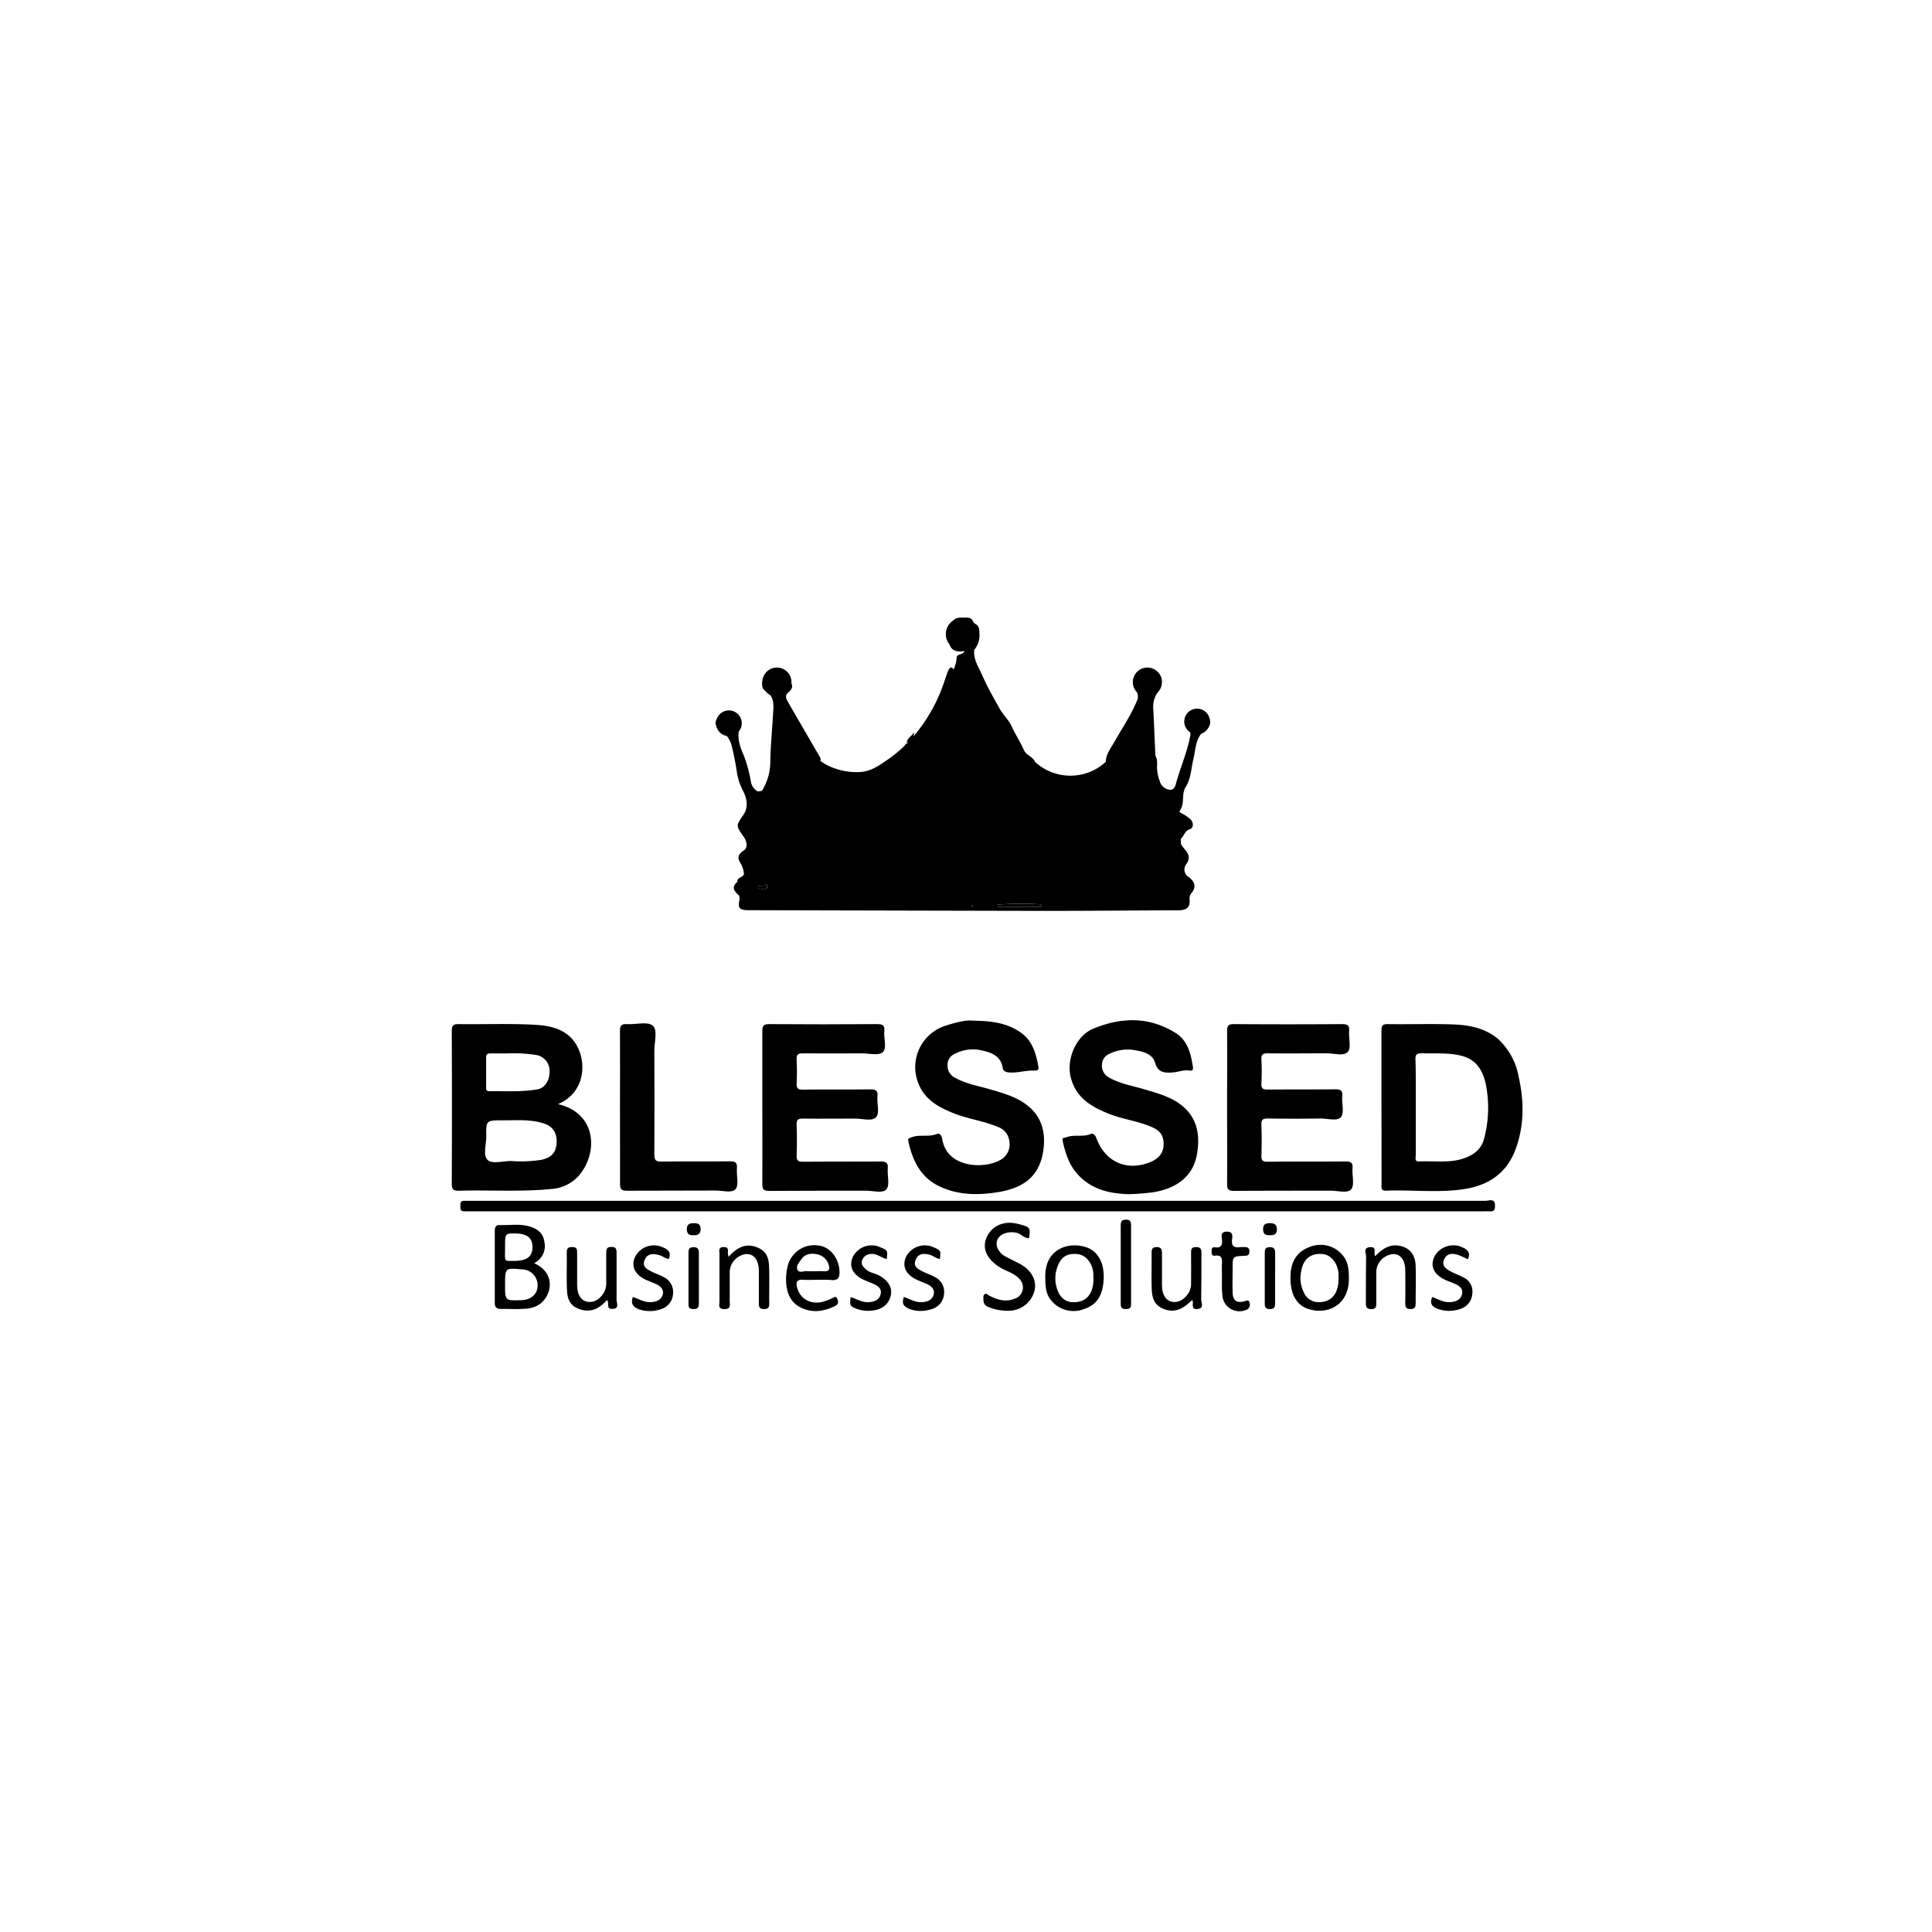 <?xml version="1.0" encoding="UTF-8"?> <svg xmlns="http://www.w3.org/2000/svg" id="Capa_1" data-name="Capa 1" viewBox="0 0 500 500"><title>LOGOS DE CLIENTES</title><path d="M144.41,285.75c10,2.31,10.51,12.58,5.36,18.54a10.38,10.38,0,0,1-7,3.41c-8,.8-16.05.23-24.07.46-1.51,0-1.78-.47-1.78-1.85q.08-19.74,0-39.48c0-1.49.44-1.81,1.84-1.79,6.06.08,12.13-.15,18.18.1,3.54.15,7.25.39,10.2,2.84C152,272,152.65,282.27,144.41,285.75Zm-12.17,14.72a34.47,34.47,0,0,0,7.86-.31c2.41-.5,3.72-1.73,3.93-4.1.24-2.67-.85-4.48-3.15-5.26-3.54-1.2-7.2-.84-10.83-.86-4.22,0-4.27,0-4.2,4.2,0,2.11-.94,4.93.41,6.12C127.43,301.27,130.19,300.47,132.24,300.47Zm-.84-27.85c-1.48,0-3,0-4.42,0-.83,0-1.18.19-1.17,1.09,0,2.51,0,5,0,7.52,0,.61-.07,1.18.85,1.17,4.17-.05,8.35.25,12.49-.49,1.94-.35,3.19-2.46,3.08-4.88a4.16,4.16,0,0,0-3.44-4A38.31,38.31,0,0,0,131.4,272.62Z"></path><path d="M357.52,286.49c0-6.57,0-13.15,0-19.73,0-1.34.28-1.75,1.69-1.72,5.68.09,11.38-.13,17.06.09,4.1.16,8.2,1,11.42,3.75a17.45,17.45,0,0,1,5.31,9.66c1.45,6.37,1.53,12.75-.81,19-2.18,5.84-6.66,9-12.48,10.06-6.91,1.24-14,.27-20.94.54-1.5.06-1.22-.85-1.22-1.7Zm8.88.11c0,4.15,0,8.29,0,12.43,0,.63-.4,1.61.89,1.55,3.92-.2,7.88.53,11.74-.86,2.57-.92,4.42-2.48,5.08-5.12a31.21,31.21,0,0,0,.45-13.83c-1-4.92-3.48-7-7-7.69-3.19-.66-6.43-.39-9.65-.49-1.25,0-1.62.33-1.59,1.59C366.45,278.32,366.4,282.46,366.4,286.6Z"></path><path d="M317.57,286.59c0-6.58.05-13.16,0-19.74,0-1.45.37-1.82,1.82-1.81q14,.1,27.94,0c1.43,0,1.94.34,1.82,1.81-.16,1.83.6,4.29-.32,5.35-1.08,1.23-3.6.38-5.49.4-5.1,0-10.2.06-15.3,0-1.25,0-1.65.33-1.59,1.59a58.47,58.47,0,0,1,0,6.21c-.06,1.27.36,1.59,1.6,1.58,5.84-.06,11.68,0,17.52-.07,1.46,0,1.92.39,1.8,1.83-.15,1.83.58,4.21-.33,5.36s-3.45.35-5.27.37q-6.87.1-13.74,0c-1.29,0-1.62.38-1.58,1.61.09,2.66.1,5.33,0,8-.05,1.3.4,1.58,1.62,1.57,6.72-.06,13.45,0,20.17-.07,1.49,0,1.9.43,1.79,1.85-.14,1.82.58,4.21-.34,5.35s-3.45.36-5.27.37c-8.35,0-16.7,0-25.05.05-1.49,0-1.81-.43-1.8-1.84C317.62,299.75,317.57,293.17,317.57,286.59Z"></path><path d="M197.29,286.6c0-6.58,0-13.16,0-19.73,0-1.44.34-1.84,1.8-1.83q14,.1,27.94,0c1.42,0,2,.31,1.83,1.8-.22,1.88.79,4.4-.44,5.49-1.06.92-3.51.28-5.35.28-5.1,0-10.2.05-15.3,0-1.24,0-1.67.3-1.6,1.58.1,2.06.1,4.14,0,6.21-.06,1.25.33,1.6,1.59,1.59,5.83-.07,11.67,0,17.51-.06,1.45,0,1.94.35,1.82,1.81-.16,1.83.6,4.29-.32,5.35-1.08,1.23-3.6.37-5.49.4-4.51,0-9,.06-13.53,0-1.26,0-1.62.34-1.58,1.59.09,2.66.1,5.33,0,8,0,1.28.37,1.59,1.6,1.58,6.73-.06,13.45,0,20.18-.06,1.47,0,1.92.39,1.8,1.83-.15,1.82.58,4.21-.33,5.35s-3.45.37-5.27.38c-8.35,0-16.7,0-25.06.05-1.46,0-1.82-.39-1.8-1.83C197.33,299.76,197.29,293.18,197.29,286.6Z"></path><path d="M292.11,309.05c-4.7-.14-9.79-1.06-13.55-5.53-2.06-2.44-2.9-5.37-3.57-8.38-.18-.78.49-.62.95-.8,2-.82,4.21,0,6.22-.83,1-.4,1.38.51,1.66,1.24,2.29,6,7.88,8.45,13.86,6,2.42-1,3.53-2.54,3.46-4.92s-1.32-3.45-3.41-4.31c-3.59-1.48-7.48-1.91-11-3.37-4.41-1.81-8.27-4.06-9.62-9.33-1.16-4.55,1.24-10.74,5.9-12.63,7.28-3,14.48-3.11,21.29,1.18,3.07,1.93,3.9,5.35,4.43,8.75.09.58-.06,1.08-.8.95-1.57-.28-3,.39-4.55.49-2.16.13-3.74,0-4.49-2.64-.61-2.11-3-2.76-4.89-3.08a10.63,10.63,0,0,0-6.81.86,3.09,3.09,0,0,0-2,2.81,3.45,3.45,0,0,0,1.88,3.38c2.92,1.65,6.18,2.14,9.32,3.09,3.7,1.11,7.49,2.11,10.37,4.92,3.26,3.19,3.72,7.24,3.07,11.46-1,6.8-6.44,9.61-12.2,10.3C296,308.83,294.43,309,292.11,309.05Z"></path><path d="M251.71,264.14c5,.07,9,.61,12.54,3.14,3,2.15,3.84,5.38,4.49,8.72.14.69-.09,1.11-.92,1.07-2.2-.13-4.33.62-6.56.49-1-.06-1.65-.39-1.76-1.18-.47-3.15-3-4-5.4-4.53a10,10,0,0,0-7,.89,3,3,0,0,0-1.87,2.88,3.38,3.38,0,0,0,1.8,3.22c2.89,1.67,6.17,2.18,9.31,3.11,3.71,1.09,7.47,2.12,10.4,4.86,3.29,3.08,3.87,7.16,3.22,11.24-1.13,7.05-5.88,9.63-12.19,10.56-5.14.76-10.1.63-14.83-1.67s-6.85-6.74-7.89-11.7c-.15-.7.32-.71.86-.91,2.09-.8,4.35,0,6.44-.82,1.08-.41,1.4.65,1.52,1.37,1.22,7.45,11,7.83,15.33,5.14a4.61,4.61,0,0,0,2-4.77,4.41,4.41,0,0,0-2.91-3.59c-3.7-1.57-7.72-2.05-11.43-3.53-4.51-1.79-8.43-4.05-9.72-9.46a11.25,11.25,0,0,1,7.38-13.16C247.13,264.68,249.76,263.94,251.71,264.14Z"></path><path d="M253,313.49H122.06c-.67,0-1.33,0-2,0-1,0-.91-.73-.92-1.39s0-1.37,1-1.33c.52,0,1,0,1.56,0q131.36,0,262.7,0c.95,0,2.58-.81,2.5,1.37,0,.87-.19,1.43-1.22,1.35-.59-.05-1.18,0-1.77,0Z"></path><path d="M160.45,286.37c0-6.51.05-13,0-19.52,0-1.45.37-1.9,1.82-1.81,2.27.15,5.27-.75,6.64.38s.42,4.29.43,6.55q.08,13.41,0,26.83c0,1.46.39,1.84,1.83,1.82,5.91-.09,11.82,0,17.74-.07,1.46,0,1.92.38,1.8,1.82-.15,1.83.58,4.22-.33,5.36s-3.45.36-5.27.38c-7.61.05-15.23,0-22.84.05-1.48,0-1.82-.41-1.8-1.83C160.49,299.68,160.45,293,160.45,286.37Z"></path><path d="M138.23,326.91c5.44,2.42,4.78,7.89,1.67,10.44a7,7,0,0,1-4.06,1.35c-2.05.18-4.13,0-6.2.06-1.11,0-1.6-.47-1.59-1.59q0-9.3,0-18.6c0-.82.21-1.56,1.17-1.53,2.62.1,5.26-.41,7.88.38,2.08.62,3.51,1.81,3.79,4A4.94,4.94,0,0,1,138.23,326.91Zm-7.52,5.58c0,4.11,0,4.11,4,4,2.56,0,4.32-1.44,4.41-3.52a4.12,4.12,0,0,0-4.09-4.46C130.71,328.13,130.71,328.13,130.71,332.49Zm0-9.8c0,4.13-.44,3.58,2.43,3.63,3.19,0,4.69-1.13,4.67-3.57s-1.48-3.52-4.49-3.53C130.71,319.22,130.71,319.22,130.71,322.69Z"></path><path d="M266.3,320.44c-1.26.05-2-1.11-3.14-1.38-2.07-.48-4.27.15-5,1.72s.26,3.48,2.2,4.49c1.24.65,2.5,1.23,3.72,1.9,2.87,1.59,4.26,4.19,3.67,6.78a6.87,6.87,0,0,1-6.48,5.26,12.72,12.72,0,0,1-5.36-.92,1.83,1.83,0,0,1-1.38-1.55c0-.57-.14-1.34.17-1.7.47-.56,1,.15,1.51.37,2,1,4.06,1.61,6.32.72a3.09,3.09,0,0,0,1.2-5.24c-1.52-1.59-3.71-2-5.46-3.22-3-2.09-4.11-4.72-2.94-7.41,1.31-3,4.44-4.39,7.87-3.57S266.75,317.66,266.3,320.44Z"></path><path d="M211.6,331.21c-1.18,0-2.37.08-3.54,0-1.79-.16-2.21.55-1.72,2.18.87,2.91,3.64,4.35,6.82,3.45a15.16,15.16,0,0,0,2-.78c.53-.23,1.17-.76,1.5,0,.25.56.49,1.42-.46,1.89-2.89,1.44-5.83,1.92-8.84.5-2.56-1.21-3.65-3.46-3.87-6.17a14.05,14.05,0,0,1,.46-5,7.1,7.1,0,0,1,8.07-4.91c3,.43,5.26,3.56,5.24,6.92,0,1.41-.45,2.05-1.92,2C214.12,331.15,212.86,331.21,211.6,331.21ZM210.32,329c1,0,2.06-.05,3.09,0s1.37-.43,1.14-1.32a3.93,3.93,0,0,0-3-3.06c-1.55-.32-3.17-.19-4.16,1.27-.55.79-1.48,1.76-1,2.72s1.59.27,2.43.37A13.19,13.19,0,0,0,210.32,329Z"></path><path d="M270.52,330.62c-.22-7.58,6.25-9.36,10.69-7.8,3.13,1.1,4.79,4.37,4.37,8.95-.31,3.41-1.65,5.89-5,7a7.47,7.47,0,0,1-8.54-2.23C270.69,334.93,270.52,333,270.52,330.62Zm12.43.21a11.79,11.79,0,0,0,0-1.33c-.26-2.72-2-4.76-4.14-4.95-2.92-.25-4.47.89-5.37,4a8.38,8.38,0,0,0-.06,4.36c.67,2.66,2.09,4,4.2,4.09C281,337.16,283,335,283,330.83Z"></path><path d="M349.09,330.58c.18,7.43-5.8,9.83-10.71,8.11-3.13-1.09-4.68-4.37-4.38-9,.23-3.58,1.89-5.86,5-7a7.41,7.41,0,0,1,8.53,2.23C348.63,326.23,349.09,327.88,349.09,330.58Zm-2.67.3c0-.36,0-.74,0-1.1-.16-2.81-1.89-5-4.09-5.23-3-.29-5,1.16-5.56,4.34a8.37,8.37,0,0,0,.66,5.57A4.12,4.12,0,0,0,341.2,337C344.54,337.05,346.41,334.89,346.42,330.88Z"></path><path d="M308.54,336.44c-2,1.94-4.07,3.44-7.1,2.43-2.4-.8-3.26-2.65-3.36-4.87-.14-3.24,0-6.5-.05-9.74,0-.95.13-1.49,1.3-1.52s1.4.63,1.39,1.64c0,2.73,0,5.47,0,8.2s1.2,4.33,3.23,4.39,4.26-2.23,4.3-4.48c.05-2.73,0-5.46,0-8.19,0-.9,0-1.54,1.25-1.56s1.44.54,1.43,1.6c0,4,0,8-.06,12,0,.82.85,2.24-.92,2.43C307.94,339,309.08,337.18,308.54,336.44Z"></path><path d="M157.08,336.46c-2.48,2.82-5.07,3.39-7.9,2-1.89-.94-2.34-2.64-2.43-4.35-.19-3.31,0-6.64-.08-10,0-1.09.41-1.37,1.43-1.38,1.21,0,1.27.63,1.26,1.54q0,4.09,0,8.19c0,2.9,1.24,4.52,3.36,4.49s4.14-2.33,4.17-4.6c0-2.66,0-5.32,0-8,0-1,.06-1.66,1.38-1.65s1.3.81,1.3,1.73c0,4,0,8,0,12,0,.81.8,2.25-1.05,2.31S157.83,337.15,157.08,336.46Z"></path><path d="M188.56,325.27c2.6-3,5.21-3.61,8.07-2.14,1.87,1,2.3,2.66,2.39,4.38.16,3.25,0,6.51.06,9.76,0,1-.13,1.49-1.3,1.52-1.32,0-1.4-.65-1.39-1.65,0-2.74,0-5.48,0-8.21s-1.21-4.42-3.2-4.38a4.79,4.79,0,0,0-4.34,4.61c0,2.52,0,5,0,7.55,0,1,.4,2.11-1.38,2.08s-1.26-1.1-1.27-2q0-6.09,0-12.2c0-.79-.4-1.87,1.13-1.85s.91,1.17,1.08,1.91C188.45,324.8,188.48,324.94,188.56,325.27Z"></path><path d="M355.91,325.09c1.92-2,4-3.39,6.94-2.52,2.45.73,3.43,2.66,3.52,5,.11,3.25,0,6.51,0,9.77,0,1-.27,1.44-1.36,1.44s-1.34-.52-1.33-1.49q.06-4.21,0-8.43c0-2.67-1.18-4.27-3-4.31a4.78,4.78,0,0,0-4.5,4.46q0,4.1,0,8.21c0,.88,0,1.54-1.24,1.57s-1.46-.52-1.45-1.6c0-4,0-8,.06-12,0-.82-.85-2.24.95-2.42C356.52,322.58,355.34,324.37,355.91,325.09Z"></path><path d="M233.94,335.65c1.65.61,3.05,1.46,4.74,1.34,1.34-.1,2.53-.53,2.93-1.88s-.53-2.3-1.79-2.84c-.8-.34-1.61-.66-2.4-1-2.94-1.33-4-3.46-3-5.87a5.43,5.43,0,0,1,7-2.68c2.09.87,2.09.87,1.83,3.09-1-.09-1.69-.82-2.57-1.06-1.48-.4-3-.46-3.71,1.3s.61,2.38,1.81,3c1,.53,2.18.86,3.17,1.45a4.23,4.23,0,0,1,2.37,4.31,4.41,4.41,0,0,1-3.24,4,8.67,8.67,0,0,1-5.58,0C234,338.25,233.23,337.44,233.94,335.65Z"></path><path d="M163.8,335.65c1.66.61,3.06,1.46,4.75,1.34,1.34-.1,2.53-.53,2.94-1.88s-.54-2.3-1.79-2.84c-.8-.34-1.61-.66-2.41-1-2.94-1.33-4-3.46-3-5.87a5.49,5.49,0,0,1,7-2.7c1.43.57,2.56,1.21,1.8,3.1-1-.08-1.67-.81-2.55-1-1.48-.4-3-.46-3.71,1.29s.61,2.39,1.81,3c1,.53,2.18.86,3.17,1.45a4.23,4.23,0,0,1,2.37,4.31,4.4,4.4,0,0,1-3.24,4,8.71,8.71,0,0,1-5.57,0C163.89,338.26,163.13,337.42,163.8,335.65Z"></path><path d="M370.66,335.67c1.59.56,3,1.49,4.81,1.31,1.32-.13,2.49-.56,2.87-1.94.41-1.55-.66-2.27-1.88-2.81-.73-.32-1.48-.58-2.21-.9-3.06-1.35-4.19-3.55-3.09-6a5.54,5.54,0,0,1,7.26-2.54c1.41.61,2.23,1.38,1.46,3.13a23,23,0,0,0-2.38-1.1c-1.47-.49-3-.58-3.76,1.1s.56,2.52,1.81,3.18c1.09.57,2.28,1,3.35,1.57a4,4,0,0,1,2.12,4.22,4.36,4.36,0,0,1-3.1,3.86,8.65,8.65,0,0,1-5.79,0C370.65,338.21,369.92,337.36,370.66,335.67Z"></path><path d="M229.48,325.86c-1.51-.4-2.57-1.51-4.09-1.33a2.43,2.43,0,0,0-2.21,1.49c-.47,1.11.17,1.79.9,2.47.95.89,2.26,1,3.35,1.56,2.42,1.3,3.55,3.12,3.11,5.19-.48,2.25-2.26,3.72-4.9,3.94a8.54,8.54,0,0,1-3.9-.44c-1.75-.69-1.88-.85-1.59-3.05,1.59.46,3,1.45,4.77,1.3,1.34-.11,2.53-.53,2.94-1.88.45-1.5-.54-2.31-1.8-2.84-.8-.34-1.61-.66-2.4-1-2.94-1.33-4-3.46-3-5.87a5.42,5.42,0,0,1,7-2.68C229.75,323.57,229.75,323.57,229.48,325.86Z"></path><path d="M316.24,330.42c0-1.11-.05-2.22,0-3.32.07-1.31,0-2.38-1.78-2.13-.84.12-.9-.52-.9-1.16s.13-1.11.83-1c1.69.23,2-.64,1.86-2.06-.06-.85-.44-1.95,1.21-2s1.52,1.08,1.4,2c-.23,1.76.56,2.24,2.13,2a8.61,8.61,0,0,1,.88,0c.77,0,1.46,0,1.47,1.09S322.75,325,322,325c-3.05.16-3,.18-3,3.25,0,2.07-.06,4.14,0,6.2s.91,2.82,2.93,2.36c.64-.15,1.27-.66,1.48.45a1.44,1.44,0,0,1-1.13,1.82,4.41,4.41,0,0,1-5.94-4C316.16,333.52,316.25,332,316.24,330.42Z"></path><path d="M292.72,327.32c0,3.24,0,6.49,0,9.73,0,.9.13,1.73-1.27,1.74s-1.41-.6-1.41-1.63q0-9.95,0-19.89c0-1,.1-1.64,1.4-1.63s1.28.83,1.28,1.73C292.71,320.69,292.72,324,292.72,327.32Z"></path><path d="M180.87,330.76c0,2.13,0,4.27,0,6.4,0,1-.1,1.65-1.4,1.63s-1.29-.58-1.29-1.51q0-6.51,0-13c0-.93.12-1.48,1.29-1.51s1.42.59,1.4,1.62C180.83,326.49,180.87,328.63,180.87,330.76Z"></path><path d="M330,330.76c0,2.13,0,4.26,0,6.4,0,1-.09,1.65-1.39,1.63-1.15,0-1.3-.57-1.29-1.51,0-4.34,0-8.68,0-13,0-.93.11-1.49,1.28-1.52s1.43.59,1.41,1.62C330,326.49,330,328.62,330,330.76Z"></path><path d="M179.55,319.66c-1.16.11-1.81-.29-1.8-1.59s.8-1.53,1.88-1.52,1.67.31,1.69,1.49S180.73,319.77,179.55,319.66Z"></path><path d="M328.57,319.66c-1.24.11-1.72-.48-1.68-1.7s.77-1.39,1.77-1.41,1.81.3,1.8,1.61S329.67,319.74,328.57,319.66Z"></path><path d="M197.18,230.07c-.47-.07-1.33,0-1-.65.19-.4,1.34.14,1.92-.55.12-.15.51.18.45.53C198.41,230.26,197.69,230,197.18,230.07Z"></path><path d="M312.6,185.46c-1.05-1-2.71-1.66-4-.61-1.13.91-3,2.09-.9,4a2,2,0,0,1,.27,1.89c-.77,4-2.41,7.74-3.52,11.65-.19.67-.45,2.14-1.7,2a3,3,0,0,1-2.57-2.12,11.7,11.7,0,0,1-.73-3.21c-.07-1.16.24-2.38-.43-3.46q-.27-5.9-.53-11.79a6.82,6.82,0,0,1,1.44-5.11c.2-.62.44-1.23.6-1.87a2.36,2.36,0,0,0-2.49-3.07l.2,0c-3.64-.13-5.33,2.16-3.94,5.49a2.71,2.71,0,0,1-.14,2.3c-1.55,3.68-3.8,7-5.75,10.43-.91,1.61-2.17,3.18-2.25,5.19a13.49,13.49,0,0,1-18.3,0c-.54-1.38-2.21-1.63-2.84-3-.95-2.1-2.2-4.05-3.17-6.13-.8-1.72-2.21-3-3.11-4.59-1.55-2.79-3.17-5.56-4.44-8.47-.94-2.18-2.45-4.24-2.16-6.83h0a5.63,5.63,0,0,0,1.35-3.78c-.06-1.21.13-2.64-1.55-3.08-.2-1.43-1.34-1.53-2.33-1.42s-2.63-.44-3,1.35c2.54.39,3.32,3,1.56,5.32a2.84,2.84,0,0,1-2.6-.43c.46,2.48,2.09,2.66,4,2.37-.25,1.08-2,.65-2,1.78a7.57,7.57,0,0,1-.8,3c-.18-.32-.38-.5-.59-.52-.88-.07-1.31,2.89-3.1,7.1a42.25,42.25,0,0,1-6.73,10.8,2.43,2.43,0,0,0,.18-1.14c-.48,1-1.81,1.48-1.87,2.75.18-.09.34-.19.5-.29l-.57.58,0-.2-.49.66a33.62,33.62,0,0,1-3.92,3.27c-2.84,2-5,3.51-8,3.55a16.79,16.79,0,0,1-8.88-2.22,9,9,0,0,0-1-.64,1.1,1.1,0,0,0,.1-.45,2.1,2.1,0,0,0-.38-.88c-2.68-4.63-5.38-9.26-8.06-13.9-.45-.77-.89-1.59-.06-2.41,1.46-1.17,1.47-2.36,0-3.4h0l-.93-1.38c-1.25-1.45-2.92-1.44-4.59,0-1.25,1.1-1.63,3.46-.36,4.21,2.42,1.43,2.19,3.56,2.07,5.73-.24,4.27-.68,8.52-.74,12.79a14.18,14.18,0,0,1-2.17,7.4l-1.06.16a3.54,3.54,0,0,1-1.8-2.59,36.63,36.63,0,0,0-1.76-6.56c-1.15-2.6-2-5-1-7.89a2.08,2.08,0,0,0-.94-2.5l-1.25-.66c-.15-.19-.31-.27-.5,0l-.81.1c-1.49-.39-2.24.79-2.71,1.7-.59,1.15.54,2.15,1.35,2.7a6.85,6.85,0,0,1,2.59,3.62,66.14,66.14,0,0,1,1.45,7.34,16.47,16.47,0,0,0,1.51,4.5c1,1.83,1.51,4.26.24,6.13-2,3-2.15,2.8,0,5.88.76,1.06,1.14,2.78,0,3.5-1.53,1-1.68,1.89-.91,3.18a6.48,6.48,0,0,1,.95,2.83c-.12,1.07-1.84.85-1.71,2.12-1.77,1.47-.64,2.53.51,3.59,0,.25.07.49.11.74a5,5,0,0,0,3.9,2,5,5,0,0,1-3.9-2c-.57,2.51-.17,3,2.48,3q38.13.1,76.26.18c11.53,0,23.05-.12,34.58-.15,2,0,3.35-.5,3.1-2.85a2.23,2.23,0,0,1,.52-1.65c1.39-1.69.7-3-.76-4.13a2.26,2.26,0,0,1-.67-3.25c1.88-2.49-.51-3.64-1.31-5.29l-.07-1.29c.88-.78,1-2.13,2.46-2.58.83-.26.92-1.67.09-2.48a10.19,10.19,0,0,0-2.12-1.48c-.4-.22-1-.36-.63-.85,1.34-1.84.29-4.2,1.5-6.1,1.39-2.19,1.39-4.82,2-7.28.65-2.74.48-5.9,3.47-7.76A2.12,2.12,0,0,0,312.6,185.46Zm-114,43.94c-.14.86-.86.57-1.37.67-.47-.07-1.33,0-1-.65.19-.4,1.34.14,1.92-.55C198.22,228.72,198.61,229.05,198.55,229.4Zm11.23-34.66c.06.72,1.05.87,1.44,1.39-.39-.52-1.38-.67-1.44-1.39a4.87,4.87,0,0,1-.87-1.51A4.87,4.87,0,0,0,209.78,194.74Zm-1.35-2.94.29.13-.29-.13h0c-.06-.19-.11-.39-.16-.59C208.32,191.41,208.37,191.61,208.43,191.8Zm-4.23-7.06a5.48,5.48,0,0,1-2.17-3.31,5.48,5.48,0,0,0,2.17,3.31c.68-.24.8.1.89.48C205,184.84,204.88,184.5,204.2,184.74Zm1.08,1.3c-.1,0-.3-.08-.26-.17,0,.09.16.12.26.17Zm0,0Zm.86,2.2a1.27,1.27,0,0,1-.69-.83,1.27,1.27,0,0,0,.69.83Zm0,0a1,1,0,0,1,.39.23,1,1,0,0,0-.39-.23Zm.27.81a.71.71,0,0,0,.14.1h0A.71.71,0,0,1,206.48,189.06Zm.2.09h0a1.54,1.54,0,0,0,0-.17A1.54,1.54,0,0,1,206.68,189.15Zm.51,1.56a4.43,4.43,0,0,0,1.23,1.12h0c.15.29.29.57.43.86h0c-.14-.29-.28-.57-.43-.86A4.43,4.43,0,0,1,207.19,190.71Zm44.54,44-.31-.16c.06-.1.1-.26.19-.3s.19.09.3.15Zm6.49,0c0-.2,0-.39,0-.59a85.52,85.52,0,0,1,11.32-.06l0,.65ZM297.14,195h0a1.6,1.6,0,0,1,.38.26A1.6,1.6,0,0,0,297.14,195Z"></path><path d="M234.56,192.28a.17.17,0,0,1,0,.07l0,0Z"></path><path d="M234.56,192.28l0,0v0Z"></path><polygon points="237 188.48 236.98 188.6 237.11 188.56 237 188.48"></polygon><path d="M246.38,161.46l.12-.21-.12.07S246.38,161.41,246.38,161.46Z"></path><path d="M246.5,161.25l.07,0h0v0h0Z"></path><path d="M269.54,234.71H258.22l0-.59a85.52,85.52,0,0,1,11.32-.06Z"></path><path d="M251.73,234.69l-.31-.16c.06-.1.1-.26.19-.3s.19.09.3.15Z"></path><circle cx="249" cy="164.1" r="4.22"></circle><circle cx="201.06" cy="176.53" r="3.77"></circle><circle cx="296.94" cy="176.53" r="3.77"></circle><circle cx="309.81" cy="186.73" r="3.33"></circle><circle cx="188.64" cy="187.18" r="3.33"></circle></svg> 